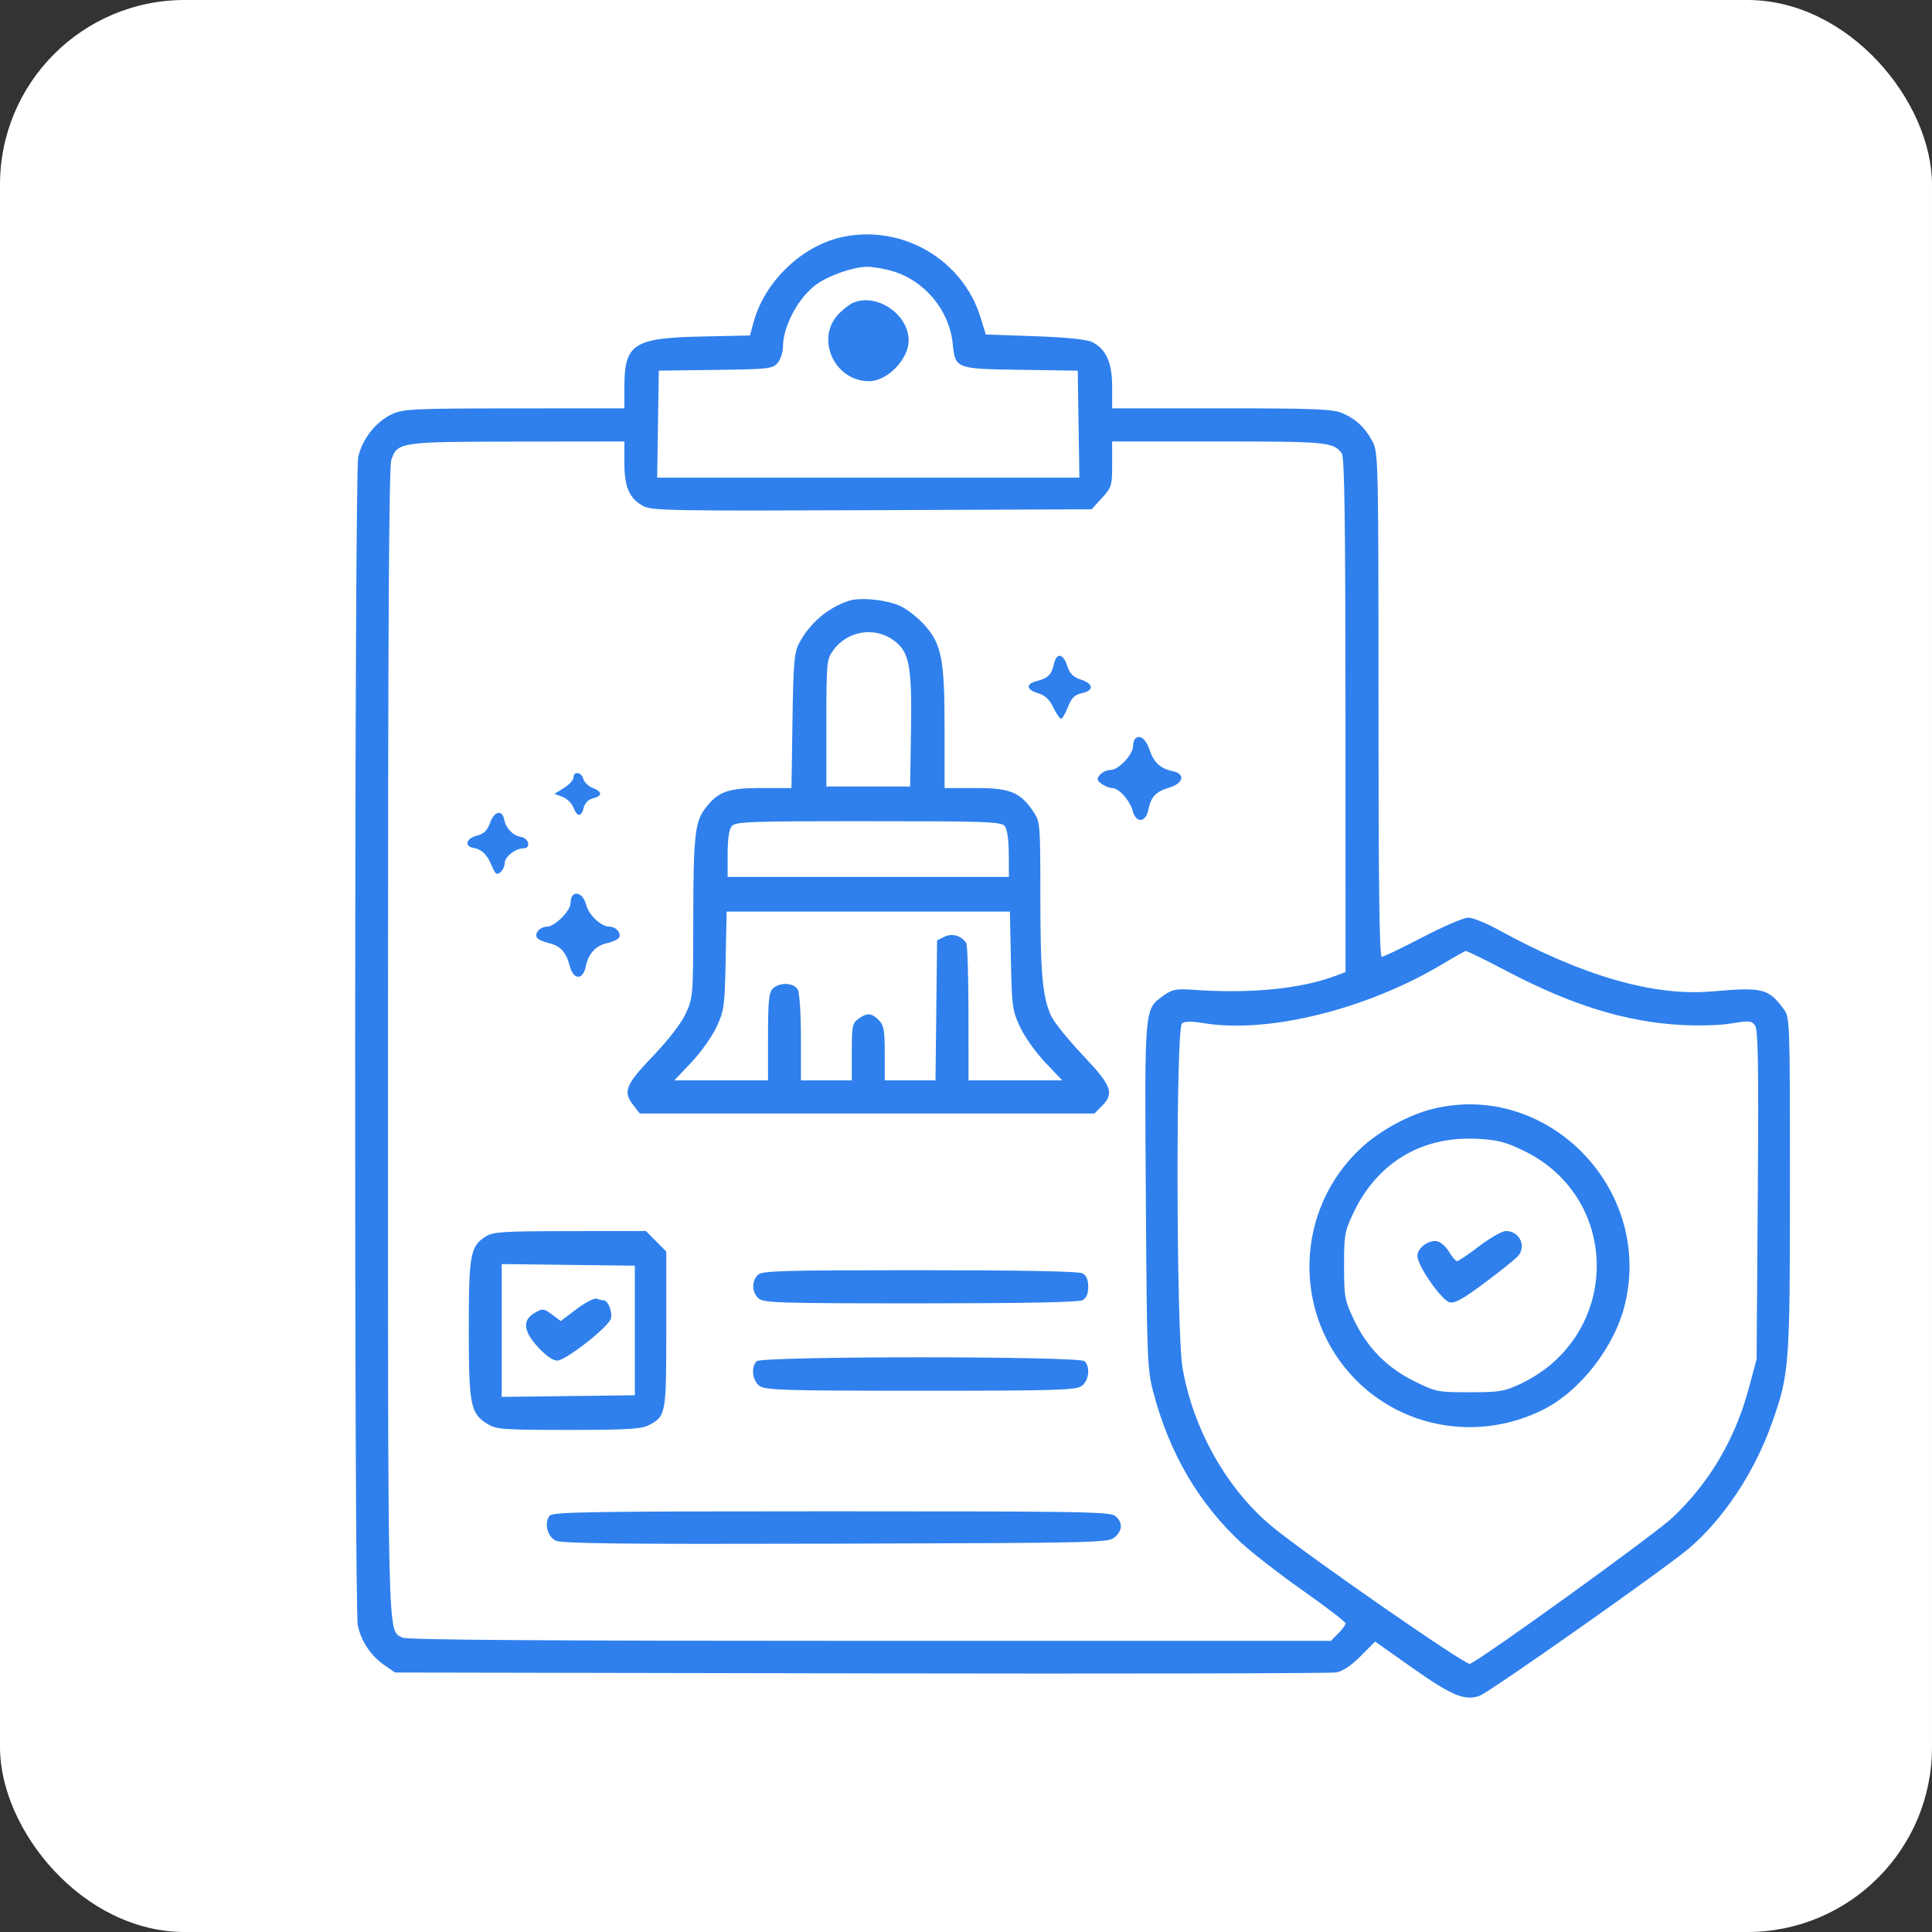 <?xml version="1.0" encoding="UTF-8"?> <svg xmlns="http://www.w3.org/2000/svg" width="272" height="272" viewBox="0 0 272 272" fill="none"><rect x="0" y="0" width="272" height="272" fill="#333333" stroke="none"/> <rect width="272" height="272" rx="26" fill="white"></rect> <path fill-rule="evenodd" clip-rule="evenodd" d="M118.794 33.323C112.999 34.477 107.628 39.598 106.059 45.468L105.587 47.232L98.748 47.378C89.185 47.582 87.906 48.422 87.906 54.496V57.487L72.423 57.496C58.274 57.505 56.793 57.573 55.226 58.29C52.926 59.342 50.974 61.817 50.43 64.369C49.896 66.876 49.84 226.013 50.371 228.781C50.8 231.01 52.191 233.106 54.133 234.446L55.615 235.468L121.157 235.59C157.205 235.657 187.337 235.596 188.117 235.456C189.041 235.289 190.241 234.487 191.564 233.156L193.593 231.111L198.922 234.868C204.39 238.723 206.214 239.48 208.286 238.753C209.703 238.255 234.625 220.71 237.846 217.943C242.716 213.759 247.039 207.212 249.463 200.352C251.925 193.385 252 192.381 252 166.662C252 143.681 251.984 143.232 251.131 142.081C248.958 139.148 248.197 138.96 241.009 139.581C232.808 140.29 222.741 137.383 210.962 130.905C209.245 129.961 207.332 129.189 206.71 129.189C206.089 129.189 203.201 130.43 200.292 131.946C197.383 133.463 194.793 134.704 194.537 134.704C194.202 134.704 194.072 124.829 194.072 99.261C194.072 65.256 194.04 63.754 193.27 62.243C192.257 60.253 190.905 58.98 188.919 58.144C187.607 57.592 184.906 57.487 171.968 57.487H156.577V54.461C156.577 51.028 155.72 49.119 153.744 48.15C152.985 47.779 150.152 47.492 145.68 47.335L138.785 47.093L138.058 44.72C135.57 36.611 127.189 31.652 118.794 33.323ZM125.682 38.18C130.202 39.532 133.647 43.686 134.126 48.361C134.492 51.926 134.514 51.934 143.75 52.068L151.732 52.184L151.847 59.715L151.962 67.245H122.241H92.521L92.636 59.715L92.751 52.184L100.755 52.077C108.315 51.976 108.801 51.92 109.497 51.075C109.903 50.583 110.234 49.562 110.234 48.806C110.234 45.915 112.429 41.842 114.966 40.022C116.718 38.766 120.141 37.578 122.059 37.56C122.886 37.553 124.516 37.832 125.682 38.18ZM120.135 42.614C119.671 42.804 118.775 43.481 118.144 44.119C114.719 47.577 117.42 53.674 122.374 53.667C124.923 53.664 127.926 50.566 127.926 47.941C127.926 44.267 123.491 41.234 120.135 42.614ZM87.906 65.165C87.906 68.623 88.611 70.212 90.615 71.272C91.777 71.886 95.045 71.943 122.8 71.828L153.693 71.7L155.135 70.115C156.509 68.605 156.577 68.381 156.577 65.343V62.154H171.561C186.851 62.154 187.694 62.235 188.898 63.814C189.292 64.331 189.414 72.896 189.424 100.667L189.438 136.847L188.279 137.292C183.284 139.212 176.221 139.927 167.952 139.35C165.61 139.187 165.023 139.296 163.896 140.105C161.078 142.13 161.144 141.406 161.318 168.339C161.468 191.464 161.519 192.778 162.371 196.011C164.646 204.639 168.79 211.702 174.87 217.313C176.374 218.7 180.266 221.709 183.521 224C186.775 226.29 189.438 228.337 189.438 228.548C189.438 228.758 188.972 229.399 188.404 229.972L187.37 231.013H122.444C76.741 231.013 57.266 230.878 56.667 230.555C54.533 229.405 54.624 233.131 54.624 146.661C54.624 88.897 54.755 65.718 55.09 64.753C55.962 62.232 56.253 62.19 72.844 62.171L87.906 62.154V65.165ZM119.5 84.587C116.52 85.572 113.998 87.729 112.495 90.58C111.814 91.871 111.694 93.297 111.57 101.505L111.428 110.945H107.102C102.407 110.945 101.002 111.478 99.186 113.948C97.837 115.782 97.616 117.94 97.602 129.401C97.588 140.232 97.569 140.473 96.545 142.687C95.903 144.075 94.122 146.387 91.914 148.698C88.024 152.771 87.667 153.685 89.201 155.648L90.073 156.766H122.08H154.087L155.121 155.725C156.919 153.915 156.532 152.877 152.459 148.571C150.426 146.422 148.425 143.946 148.012 143.07C146.773 140.441 146.471 137.13 146.468 126.176C146.466 116.023 146.44 115.698 145.508 114.306C143.646 111.523 142.242 110.945 137.346 110.945H132.984V102.537C132.984 92.814 132.568 90.679 130.146 87.978C129.306 87.042 127.861 85.887 126.935 85.411C125.099 84.468 121.177 84.033 119.5 84.587ZM125.751 90.105C128.018 91.73 128.391 93.6 128.258 102.672L128.139 110.733H122.241H116.343V101.823C116.343 93.301 116.384 92.856 117.278 91.594C119.228 88.841 123.051 88.169 125.751 90.105ZM148.368 93.521C148.05 94.977 147.52 95.495 145.937 95.895C144.376 96.29 144.478 97.103 146.15 97.599C147.119 97.886 147.744 98.469 148.291 99.596C148.715 100.471 149.208 101.187 149.386 101.187C149.563 101.187 149.998 100.444 150.353 99.535C150.855 98.248 151.287 97.819 152.312 97.592C154.05 97.208 153.985 96.28 152.178 95.68C151.083 95.316 150.61 94.84 150.249 93.738C149.663 91.95 148.734 91.843 148.368 93.521ZM159.821 104.001C159.659 104.164 159.526 104.634 159.526 105.044C159.526 106.204 157.468 108.399 156.381 108.399C155.85 108.399 155.163 108.707 154.854 109.082C154.376 109.662 154.412 109.853 155.093 110.355C155.535 110.68 156.205 110.945 156.584 110.945C157.52 110.945 159.076 112.686 159.472 114.178C159.938 115.929 161.299 115.834 161.666 114.024C162.046 112.157 162.701 111.462 164.632 110.88C166.637 110.275 166.914 108.934 165.108 108.568C163.38 108.219 162.459 107.371 161.844 105.566C161.318 104.021 160.46 103.357 159.821 104.001ZM80.744 109.467C80.744 109.82 80.139 110.479 79.401 110.932L78.058 111.754L79.198 112.19C79.825 112.43 80.519 113.108 80.741 113.695C81.254 115.055 81.843 115.06 82.179 113.709C82.341 113.059 82.843 112.554 83.489 112.391C84.841 112.049 84.822 111.458 83.441 110.929C82.84 110.699 82.249 110.131 82.129 109.667C81.873 108.684 80.744 108.52 80.744 109.467ZM69.012 115.805C68.606 116.934 68.148 117.383 67.132 117.649C65.638 118.038 65.322 119.12 66.63 119.364C67.849 119.592 68.578 120.3 69.244 121.905C69.728 123.071 69.938 123.229 70.442 122.808C70.779 122.526 71.054 121.949 71.054 121.524C71.054 120.628 72.572 119.43 73.707 119.43C74.809 119.43 74.45 117.981 73.305 117.816C72.24 117.662 71.202 116.582 70.987 115.405C70.723 113.952 69.595 114.181 69.012 115.805ZM141.445 116.29C141.797 116.718 142.011 118.167 142.023 120.215L142.042 123.461H122.241H102.44V120.237C102.44 118.128 102.64 116.771 103.018 116.313C103.54 115.681 105.423 115.612 122.241 115.612C138.812 115.612 140.948 115.688 141.445 116.29ZM80.618 126.063C80.456 126.226 80.323 126.725 80.323 127.171C80.323 128.229 78.093 130.462 77.036 130.462C76.042 130.462 75.203 131.373 75.607 132.013C75.767 132.268 76.496 132.607 77.224 132.766C78.859 133.123 79.715 134.044 80.208 135.977C80.721 137.988 82.066 138.041 82.467 136.066C82.836 134.25 83.879 133.126 85.527 132.766C86.256 132.607 86.984 132.268 87.144 132.013C87.532 131.398 86.724 130.462 85.804 130.462C84.627 130.462 82.89 128.825 82.513 127.36C82.18 126.068 81.247 125.429 80.618 126.063ZM142.322 135.235C142.455 141.688 142.536 142.286 143.605 144.582C144.232 145.931 145.825 148.174 147.144 149.567L149.543 152.099H142.949H136.355L136.348 142.659C136.345 137.467 136.203 133.009 136.032 132.753C135.353 131.728 134.016 131.349 132.958 131.88L131.931 132.395L131.818 142.247L131.705 152.099H128.132H124.558V148.281C124.558 145.028 124.434 144.337 123.716 143.614C122.702 142.593 122.098 142.553 120.861 143.426C120.006 144.029 119.924 144.434 119.924 148.093V152.099H116.343H112.762V146.131C112.762 142.829 112.568 139.798 112.326 139.343C111.789 138.333 109.729 138.243 108.79 139.189C108.249 139.734 108.128 140.978 108.128 145.977V152.099H101.534H94.94L97.338 149.567C98.657 148.174 100.25 145.931 100.878 144.582C101.946 142.286 102.028 141.688 102.161 135.235L102.302 128.34H122.241H142.18L142.322 135.235ZM212.275 136.79C221.301 141.521 228.895 143.862 236.623 144.298C239.15 144.441 242.22 144.349 243.785 144.084C246.226 143.67 246.583 143.7 247.077 144.359C247.524 144.956 247.6 149.571 247.47 168.222L247.308 191.344L246.222 195.404C244.303 202.578 240.698 208.705 235.501 213.629C233.019 215.981 208.602 233.604 206.932 234.25C206.357 234.472 184.697 219.455 179.327 215.11C172.877 209.891 167.999 201.34 166.486 192.597C165.601 187.487 165.528 144.832 166.403 144.1C166.795 143.773 167.704 143.756 169.457 144.046C178.616 145.556 192.6 142.062 203.34 135.58C204.847 134.671 206.213 133.911 206.377 133.891C206.541 133.872 209.195 135.176 212.275 136.79ZM201.77 156.103C198.399 156.926 194.35 159.119 191.695 161.56C182.216 170.277 181.864 185.183 190.922 194.305C197.758 201.19 208.286 202.885 217.134 198.525C222.485 195.889 227.381 189.569 228.813 183.452C232.616 167.203 217.777 152.197 201.77 156.103ZM214.423 161.962C228.428 168.66 228.209 188.157 214.054 194.833C211.795 195.898 211.11 196.011 206.9 196.011C202.374 196.011 202.155 195.967 199.068 194.43C195.185 192.498 192.434 189.676 190.569 185.711C189.314 183.043 189.227 182.558 189.227 178.192C189.227 173.844 189.316 173.337 190.537 170.767C193.895 163.702 200.109 159.959 207.87 160.326C210.76 160.463 211.865 160.739 214.423 161.962ZM68.424 174.057C66.209 175.44 65.999 176.568 65.999 187.073C65.999 197.812 66.229 198.995 68.606 200.455C69.902 201.25 70.714 201.312 80.028 201.313C88.101 201.314 90.291 201.191 91.272 200.681C93.767 199.381 93.804 199.186 93.804 187.177V176.198L92.371 174.755L90.939 173.313L80.259 173.324C70.95 173.334 69.431 173.428 68.424 174.057ZM208.267 175.434C206.737 176.601 205.327 177.555 205.135 177.555C204.943 177.555 204.457 176.994 204.055 176.309C203.652 175.622 202.939 174.939 202.468 174.788C201.306 174.417 199.549 175.639 199.549 176.821C199.549 178.174 202.939 183.052 204.083 183.345C204.815 183.533 205.99 182.876 209.139 180.519C211.395 178.83 213.478 177.149 213.768 176.784C214.911 175.344 213.882 173.313 212.01 173.313C211.482 173.313 209.797 174.267 208.267 175.434ZM89.38 187.314V196.435L80.007 196.55L70.633 196.664V187.314V177.964L80.007 178.078L89.38 178.192V187.314ZM106.683 179.495C105.796 180.389 105.846 181.931 106.792 182.793C107.488 183.428 109.683 183.495 129.569 183.495C143.934 183.495 151.86 183.342 152.392 183.056C152.954 182.753 153.206 182.166 153.206 181.162C153.206 180.157 152.954 179.571 152.392 179.267C151.86 178.981 143.9 178.828 129.461 178.828C109.918 178.828 107.269 178.906 106.683 179.495ZM81.177 184.296L78.947 185.983L77.717 185.068C76.58 184.221 76.401 184.2 75.35 184.791C73.519 185.822 73.635 187.355 75.716 189.628C76.83 190.845 77.839 191.556 78.453 191.556C79.627 191.556 85.614 186.875 85.997 185.656C86.28 184.758 85.614 183.071 84.977 183.071C84.772 183.071 84.335 182.967 84.006 182.84C83.677 182.712 82.403 183.368 81.177 184.296ZM106.527 191.641C105.689 192.485 105.926 194.411 106.958 195.138C107.776 195.715 110.638 195.799 129.614 195.799C148.59 195.799 151.452 195.715 152.27 195.138C153.302 194.411 153.539 192.485 152.701 191.641C151.972 190.907 107.256 190.907 106.527 191.641ZM77.394 213.381C76.582 214.367 77.031 216.289 78.216 216.894C79.048 217.318 87.346 217.41 117.668 217.328C154.76 217.228 156.097 217.197 156.954 216.416C158.045 215.422 158.085 214.397 157.07 213.472C156.365 212.829 152.984 212.77 117.099 212.77C83.499 212.77 77.826 212.857 77.394 213.381Z" fill="#2F80ED"></path> </svg> 